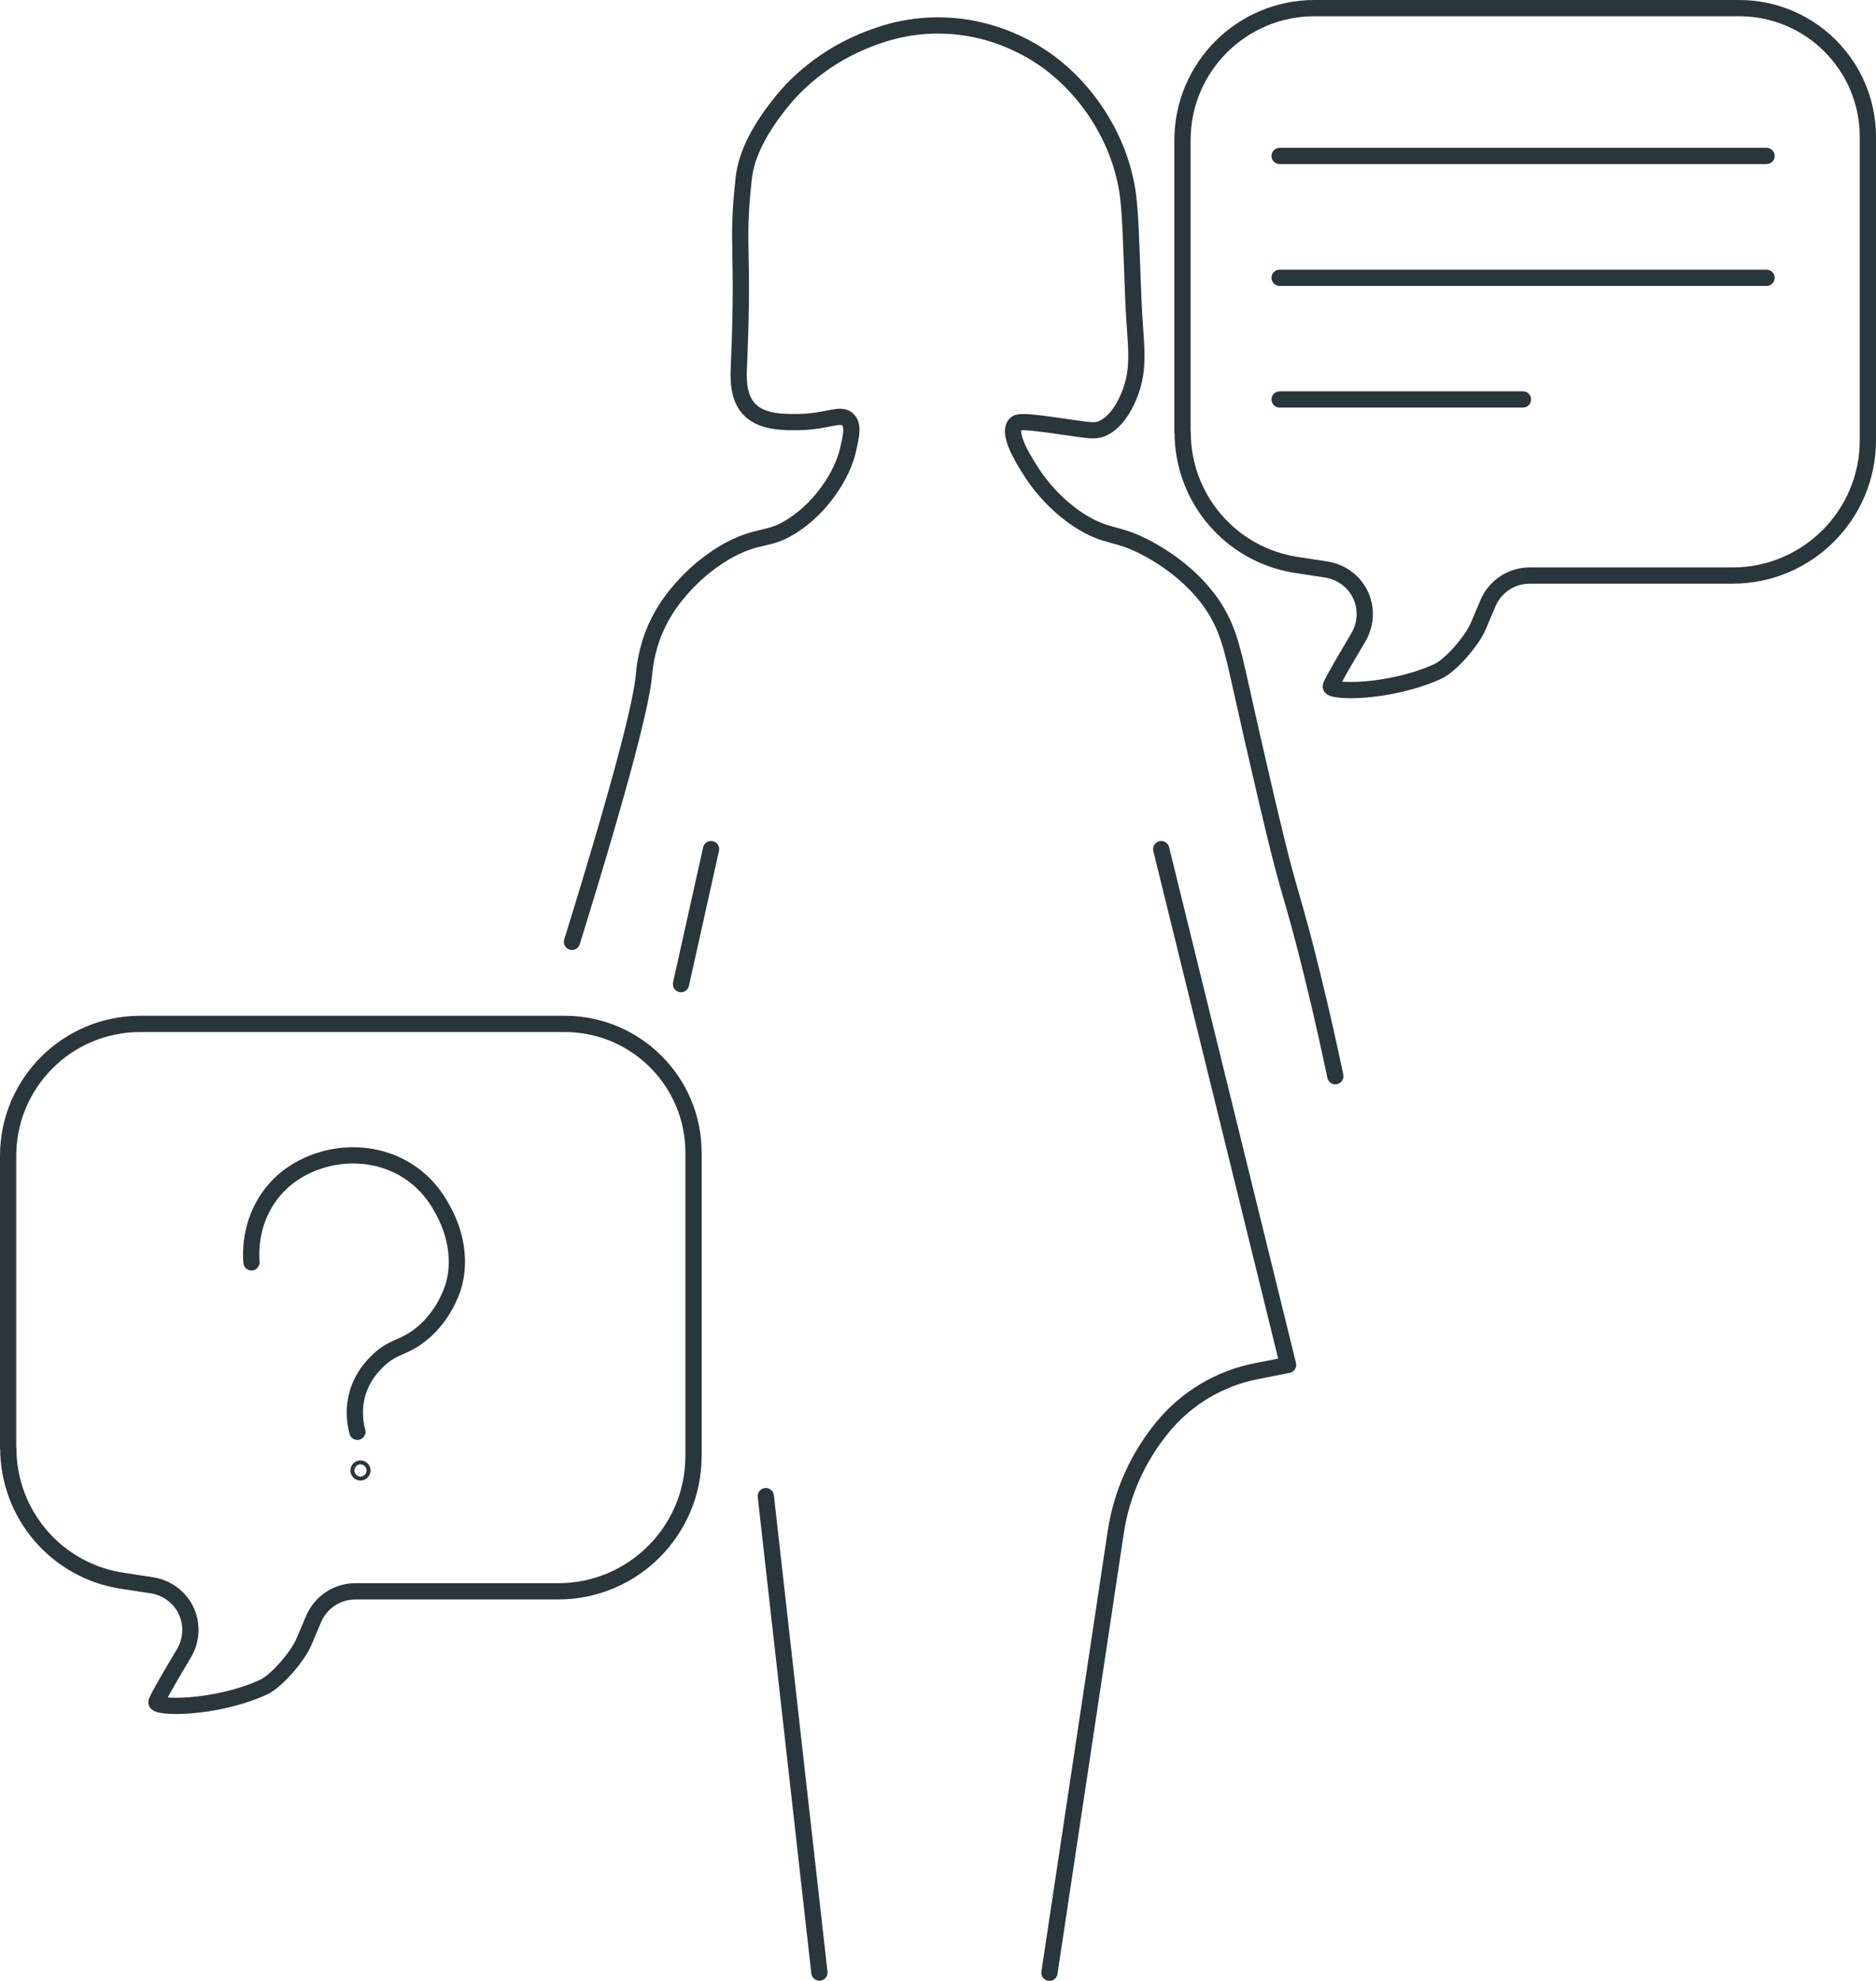 <?xml version="1.0" encoding="UTF-8"?>
<svg id="Ebene_2" data-name="Ebene 2" xmlns="http://www.w3.org/2000/svg" viewBox="0 0 115.48 121.93">
  <defs>
    <style>
      .cls-1 {
        fill: none;
        stroke: #29363b;
        stroke-linecap: round;
        stroke-linejoin: round;
      }
    </style>
  </defs>
  <g id="Layer_1" data-name="Layer 1">
    <g>
      <path class="cls-1" d="m.5,89.15v-17.99c0-4.49,3.64-8.13,8.13-8.13h26.14c4.37,0,7.92,3.55,7.92,7.92v18.68c0,4.6-3.73,8.33-8.33,8.33h-12.49c-1.12,0-2.12.67-2.56,1.69l-.61,1.44c-.36.85-1.66,2.4-2.5,2.78-3.01,1.36-6.69,1.28-6.57.9.1-.31,1-1.83,1.7-3.01.52-.88.52-1.98,0-2.85h0c-.43-.71-1.15-1.19-1.97-1.32l-1.83-.28c-4.04-.61-7.02-4.08-7.02-8.17Z"/>
      <path class="cls-1" d="m15.48,77.71c-.04-.54-.12-2.35,1.09-4.05,1.41-1.97,3.55-2.39,4.36-2.49.64-.08,2.45-.2,4.2.93,1.2.78,1.78,1.76,2.02,2.18.27.47,1.43,2.48.78,4.83-.05.19-.62,2.11-2.34,3.27-.93.63-1.47.55-2.34,1.4-.3.29-.94.94-1.25,2.02-.29,1.05-.11,1.93,0,2.34"/>
      <circle class="cls-1" cx="22.19" cy="90.52" r=".12"/>
      <path class="cls-1" d="m72.79,26.62V8.63c0-4.49,3.64-8.13,8.13-8.13h26.14c4.37,0,7.92,3.55,7.92,7.92v18.68c0,4.6-3.73,8.33-8.33,8.33h-12.49c-1.12,0-2.12.67-2.56,1.69l-.61,1.44c-.36.85-1.66,2.4-2.5,2.78-3.01,1.36-6.69,1.28-6.57.9.1-.31,1-1.83,1.7-3.01.52-.88.52-1.98,0-2.85h0c-.43-.71-1.15-1.19-1.97-1.32l-1.83-.28c-4.04-.61-7.02-4.08-7.02-8.17Z"/>
      <line class="cls-1" x1="78.77" y1="9.6" x2="108.74" y2="9.6"/>
      <line class="cls-1" x1="78.77" y1="17.1" x2="108.74" y2="17.1"/>
      <line class="cls-1" x1="78.77" y1="24.59" x2="93.75" y2="24.59"/>
      <path class="cls-1" d="m35.21,57.98c3.27-10.57,4.28-14.81,4.43-16.42.03-.31.11-1.48.71-2.86.53-1.21,1.21-2.02,1.57-2.43,1.28-1.48,2.64-2.24,3-2.43,1.9-1.01,2.41-.49,4-1.57,1.18-.8,1.86-1.74,2.14-2.14.83-1.17,1.07-2.14,1.14-2.43.19-.82.35-1.5,0-1.86-.45-.46-1.25.11-3,.14-.86.01-2.2.04-3-.71-.82-.77-.75-2.05-.71-2.86.32-7.42-.18-7.09.29-11.42.16-1.5,1-3.11,2.43-4.85.43-.52,2.03-2.38,4.85-3.57.82-.34,2.59-1.07,5-1,2.85.08,4.99,1.22,6.14,2,.44.29,1.87,1.31,3.14,3.14,1.27,1.84,1.77,3.52,2,4.71.27,1.44.28,3.53.43,7.14.11,2.65.47,4.06-.29,5.85-.66,1.58-1.48,1.91-1.71,2-.43.15-.72.08-2.28-.14-2.53-.37-2.83-.34-3-.14-.47.56.45,2.05.86,2.71,1.18,1.93,2.72,2.96,3,3.14,1.84,1.21,2.35.7,4.43,1.86.54.3,2.26,1.28,3.57,3,1.19,1.56,1.49,3.01,2,5.28,0,0,1.09,4.93,2.14,9.28.89,3.7,1.16,4,2.28,8.57.66,2.67,1.13,4.87,1.43,6.28"/>
      <line class="cls-1" x1="43.77" y1="52.27" x2="41.92" y2="60.58"/>
      <path class="cls-1" d="m71.48,52.27l7.81,31.75-1.97.39c-2.24.44-4.25,1.64-5.71,3.39h0c-1.55,1.87-2.57,4.12-2.93,6.53l-4.08,27.11"/>
      <line class="cls-1" x1="47.14" y1="92.1" x2="50.44" y2="121.43"/>
    </g>
  </g>
</svg>